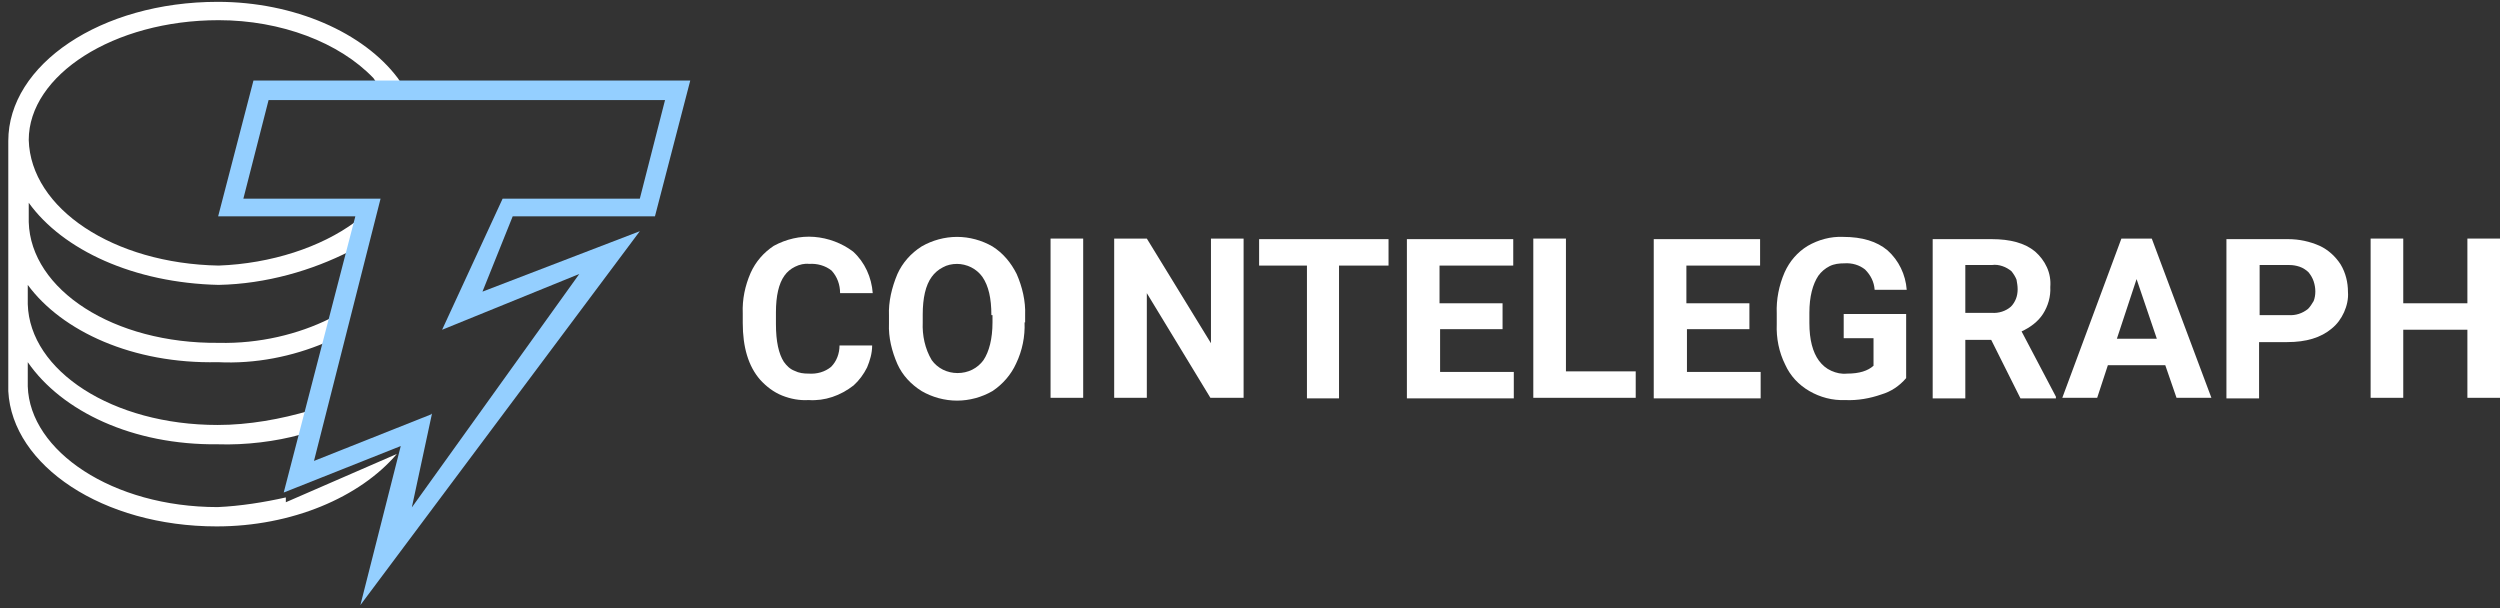 <svg width="189" height="46" viewBox="0 0 189 46" fill="none" xmlns="http://www.w3.org/2000/svg">
<rect x="0" y="0" width="189" height="46" fill="#333333" stroke="none"/>
<path d="M30.002 34.319L21.609 37.97V37.605C19.989 37.97 18.149 38.263 16.456 38.336C8.504 38.336 2.247 34.1 2.099 29.206V27.38C4.676 31.105 10.05 33.661 16.456 33.588C18.591 33.661 20.873 33.369 22.713 32.858L23.45 31.032C21.241 31.689 18.811 32.128 16.456 32.128C8.504 32.128 2.247 28.038 2.099 22.998V21.538C4.676 25.043 10.05 27.526 16.456 27.38C19.327 27.526 22.125 26.942 24.554 25.92L24.922 24.094C22.566 25.262 19.621 25.993 16.529 25.92C8.578 25.993 2.32 21.903 2.173 16.791V15.33C4.75 18.909 10.124 21.392 16.529 21.538C20.137 21.465 23.597 20.442 26.468 18.982L26.836 16.791C24.259 18.689 20.505 19.931 16.529 20.077C8.578 19.931 2.32 15.768 2.173 10.583C2.173 5.689 8.578 1.526 16.529 1.526C21.241 1.526 25.658 3.206 28.235 5.908L28.53 6.347H30.37L30.076 5.908C27.499 2.476 22.272 0.139 16.456 0.139C7.621 0.139 0.627 4.886 0.627 10.656V11.021V29.572C0.921 35.195 7.768 39.796 16.382 39.796C22.051 39.796 27.204 37.605 30.002 34.319Z" fill="white"/>
<path d="M27.245 45.745L30.296 33.721L21.449 37.236L26.864 16.353H16.492L19.162 6.087H52.184L49.515 16.353H38.761L36.474 22.048L48.371 17.478L27.245 45.745ZM32.66 31.26L31.135 38.361L43.795 20.712L33.423 24.931L37.999 15.017H48.371L50.277 7.564H20.305L18.399 15.017H28.771L23.737 34.846L32.584 31.33L32.66 31.26Z" fill="#94CFFF"/>
<path d="M65.935 26.118C65.935 26.714 65.765 27.267 65.552 27.777C65.297 28.288 64.957 28.756 64.532 29.138C63.553 29.904 62.362 30.329 61.129 30.244C60.448 30.287 59.767 30.159 59.129 29.904C58.491 29.649 57.938 29.224 57.471 28.713C56.577 27.692 56.152 26.246 56.152 24.417V23.694C56.109 22.63 56.322 21.609 56.747 20.631C57.13 19.78 57.726 19.1 58.491 18.589C59.427 18.079 60.491 17.824 61.554 17.909C62.617 17.994 63.638 18.377 64.489 19.015C65.382 19.823 65.893 20.971 65.978 22.162H63.511C63.511 21.524 63.298 20.929 62.873 20.461C62.405 20.078 61.767 19.908 61.171 19.951C60.831 19.908 60.448 19.993 60.108 20.163C59.767 20.333 59.512 20.546 59.3 20.844C58.874 21.439 58.661 22.375 58.661 23.609V24.502C58.661 25.821 58.874 26.756 59.257 27.352C59.47 27.65 59.725 27.905 60.065 28.032C60.406 28.203 60.746 28.245 61.129 28.245C61.767 28.288 62.362 28.117 62.83 27.735C63.255 27.309 63.468 26.714 63.468 26.118H65.935Z" fill="white"/>
<path d="M77.457 24.375C77.5 25.438 77.287 26.502 76.819 27.48C76.436 28.331 75.798 29.054 75.033 29.564C74.224 30.032 73.288 30.287 72.353 30.287C71.417 30.287 70.481 30.032 69.673 29.564C68.865 29.054 68.227 28.373 67.844 27.523C67.418 26.544 67.163 25.523 67.206 24.46V23.864C67.163 22.801 67.418 21.738 67.844 20.717C68.227 19.866 68.865 19.143 69.673 18.632C70.481 18.164 71.417 17.909 72.353 17.909C73.288 17.909 74.224 18.164 75.033 18.632C75.841 19.143 76.436 19.866 76.862 20.717C77.287 21.695 77.542 22.758 77.5 23.822V24.375H77.457ZM74.948 23.822C74.948 22.546 74.735 21.61 74.267 20.929C74.054 20.631 73.756 20.376 73.416 20.206C73.076 20.036 72.693 19.951 72.353 19.951C71.97 19.951 71.587 20.036 71.289 20.206C70.949 20.376 70.651 20.631 70.439 20.929C69.971 21.567 69.758 22.546 69.758 23.779V24.375C69.716 25.353 69.928 26.374 70.439 27.225C70.651 27.523 70.949 27.778 71.289 27.948C71.63 28.118 72.012 28.203 72.395 28.203C72.778 28.203 73.161 28.118 73.501 27.948C73.841 27.778 74.139 27.523 74.352 27.225C74.777 26.587 75.033 25.608 75.033 24.375V23.822H74.948Z" fill="white"/>
<path d="M81.889 30.074H79.422V18.036H81.889V30.074Z" fill="white"/>
<path d="M93.973 30.074H91.506L86.7 22.162V30.074H84.232V18.036H86.7L91.549 25.948V18.036H94.016V30.074H93.973Z" fill="white"/>
<path d="M104.93 20.078H101.23V30.117H98.805V20.078H95.189V18.079H104.973V20.078H104.93Z" fill="white"/>
<path d="M113.635 24.885H108.871V28.118H114.443V30.117H106.361V18.079H114.401V20.078H108.828V22.928H113.593V24.885H113.635Z" fill="white"/>
<path d="M118.385 28.075H123.66V30.074H115.918V18.036H118.385V28.075Z" fill="white"/>
<path d="M132.297 24.885H127.533V28.118H133.105V30.117H125.023V18.079H133.063V20.078H127.491V22.928H132.255V24.885H132.297Z" fill="white"/>
<path d="M144.105 28.586C143.595 29.181 142.957 29.607 142.234 29.819C141.383 30.117 140.447 30.287 139.511 30.245C138.533 30.287 137.597 30.032 136.789 29.564C135.981 29.096 135.343 28.416 134.96 27.565C134.492 26.629 134.279 25.566 134.322 24.502V23.694C134.279 22.631 134.492 21.567 134.917 20.589C135.3 19.738 135.896 19.057 136.661 18.59C137.469 18.122 138.405 17.866 139.341 17.909C140.787 17.909 141.893 18.249 142.702 18.93C143.552 19.695 144.063 20.759 144.148 21.907H141.723C141.681 21.312 141.425 20.801 141 20.376C140.575 20.036 140.022 19.866 139.426 19.908C139.043 19.908 138.661 19.951 138.32 20.121C137.98 20.291 137.682 20.546 137.469 20.844C137.044 21.482 136.789 22.418 136.789 23.651V24.417C136.789 25.693 137.044 26.629 137.512 27.267C137.767 27.607 138.065 27.863 138.448 28.033C138.831 28.203 139.213 28.288 139.639 28.245C140.575 28.245 141.213 28.033 141.638 27.65V25.566H139.384V23.736H144.105V28.586Z" fill="white"/>
<path d="M150.535 25.693H148.578V30.117H146.111V18.079H150.578C151.981 18.079 153.087 18.377 153.853 19.015C154.236 19.355 154.534 19.738 154.746 20.206C154.959 20.674 155.044 21.184 155.002 21.695C155.044 22.418 154.831 23.141 154.449 23.736C154.066 24.332 153.47 24.757 152.832 25.055L155.427 29.989V30.117H152.747L150.535 25.693ZM148.578 23.651H150.578C151.088 23.694 151.641 23.524 152.024 23.183C152.194 23.013 152.322 22.801 152.407 22.588C152.492 22.375 152.534 22.12 152.534 21.865C152.534 21.61 152.492 21.397 152.449 21.142C152.364 20.929 152.237 20.716 152.066 20.504C151.854 20.334 151.641 20.206 151.386 20.121C151.131 20.036 150.875 19.993 150.578 20.036H148.578V23.651Z" fill="white"/>
<path d="M163.694 27.607H159.356L158.547 30.074H155.91L160.377 18.036H162.674L167.182 30.074H164.545L163.694 27.607ZM160.036 25.608H163.056L161.525 21.099L160.036 25.608Z" fill="white"/>
<path d="M170.786 25.863V30.117H168.318V18.079H172.997C173.806 18.079 174.614 18.249 175.379 18.59C176.018 18.887 176.571 19.398 176.953 19.993C177.336 20.631 177.506 21.354 177.506 22.078C177.549 22.588 177.421 23.141 177.209 23.609C176.996 24.077 176.698 24.502 176.273 24.843C175.465 25.523 174.359 25.863 172.912 25.863H170.786ZM170.786 23.822H172.997C173.55 23.864 174.061 23.694 174.486 23.354C174.656 23.183 174.784 22.971 174.912 22.758C174.997 22.546 175.039 22.29 175.039 22.035C175.039 21.78 174.997 21.525 174.912 21.269C174.826 21.014 174.699 20.802 174.529 20.589C174.359 20.419 174.103 20.248 173.848 20.163C173.593 20.078 173.338 20.036 173.082 20.036H170.828V23.822H170.786Z" fill="white"/>
<path d="M189.002 30.074H186.535V24.927H181.686V30.074H179.219V18.036H181.686V22.928H186.535V18.036H189.002V30.074Z" fill="white"/>
</svg>

